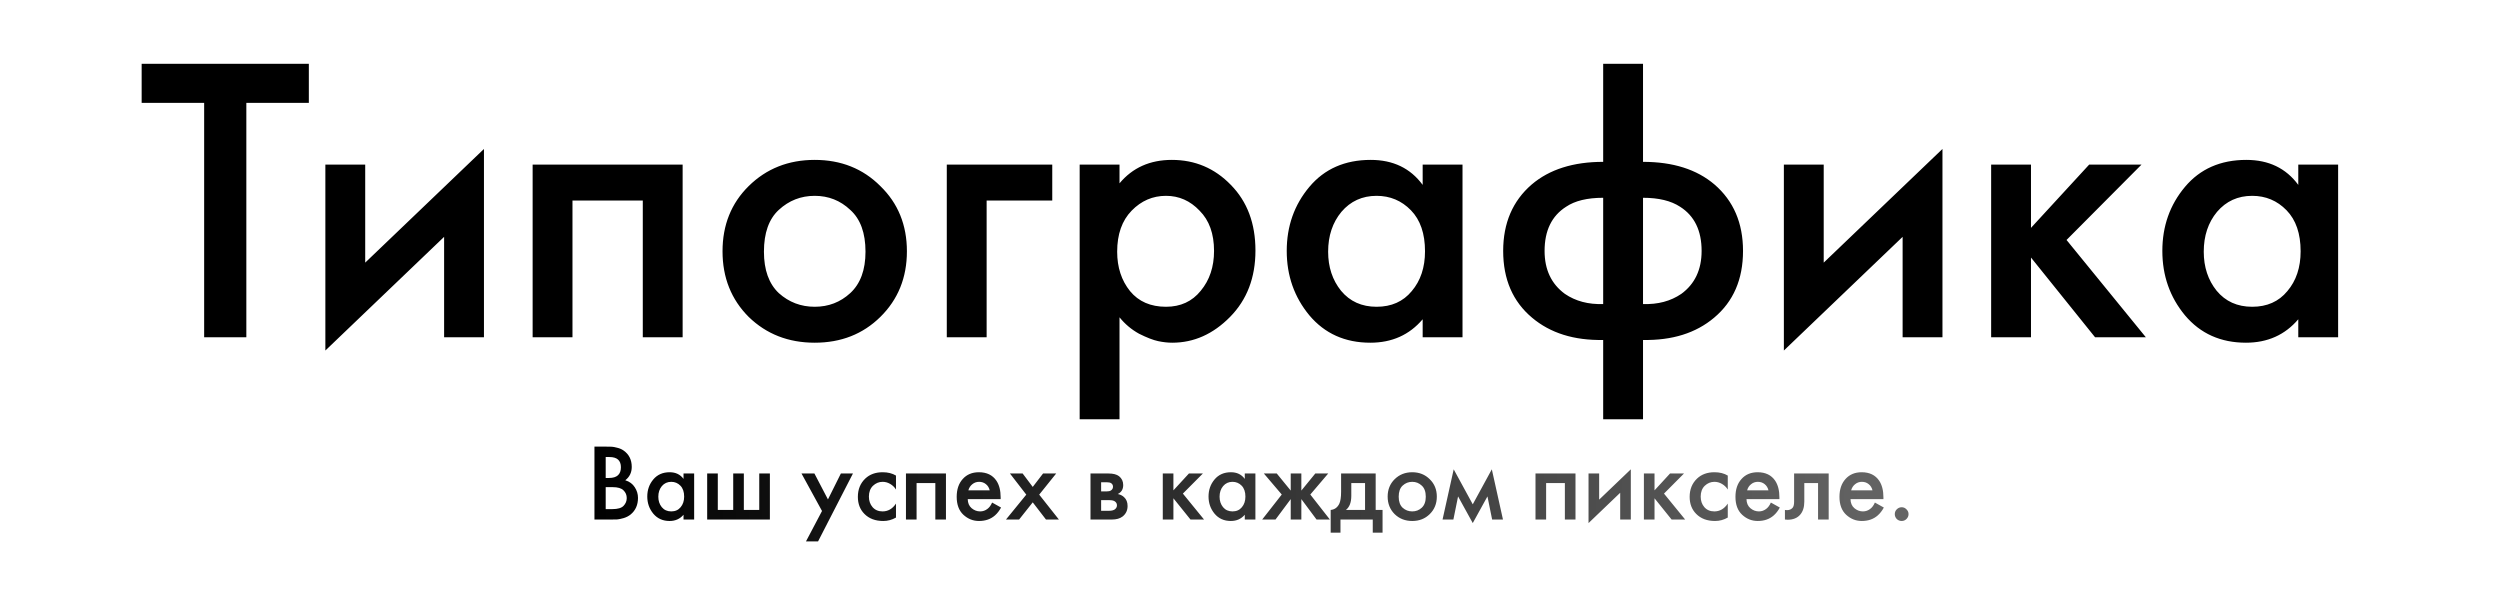 <svg width="1920" height="456" viewBox="0 0 1920 456" fill="none" xmlns="http://www.w3.org/2000/svg">
<path d="M237.189 79H189.189V259H156.789V79H108.789V49H237.189V79ZM249.88 126.4H280.48V201.7L371.68 114.4V259H341.08V181.9L249.88 269.2V126.4ZM409.062 126.4H524.262V259H493.662V154H439.662V259H409.062V126.4ZM575.005 142.9C588.605 129.5 605.505 122.8 625.705 122.8C645.905 122.8 662.705 129.5 676.105 142.9C689.705 156.1 696.505 172.8 696.505 193C696.505 213.2 689.705 230 676.105 243.4C662.705 256.6 645.905 263.2 625.705 263.2C605.505 263.2 588.605 256.6 575.005 243.4C561.605 230 554.905 213.2 554.905 193C554.905 172.8 561.605 156.1 575.005 142.9ZM598.105 225.1C605.905 232.1 615.105 235.6 625.705 235.6C636.305 235.6 645.405 232.1 653.005 225.1C660.805 217.9 664.705 207.3 664.705 193.3C664.705 178.9 660.805 168.2 653.005 161.2C645.405 154 636.305 150.4 625.705 150.4C615.105 150.4 605.905 154 598.105 161.2C590.505 168.2 586.705 178.9 586.705 193.3C586.705 207.3 590.505 217.9 598.105 225.1ZM727.133 259V126.4H808.133V154H757.733V259H727.133ZM859.786 126.4V140.8C869.786 128.8 883.186 122.8 899.986 122.8C917.786 122.8 932.886 129.2 945.286 142C957.886 154.8 964.186 171.6 964.186 192.4C964.186 213.2 957.686 230.2 944.686 243.4C931.686 256.6 916.886 263.2 900.286 263.2C896.886 263.2 893.286 262.8 889.486 262C885.686 261.2 880.786 259.3 874.786 256.3C868.986 253.1 863.986 248.9 859.786 243.7V322H829.186V126.4H859.786ZM895.486 150.4C885.286 150.4 876.486 154.2 869.086 161.8C861.686 169.4 857.986 179.9 857.986 193.3C857.986 205.3 861.286 215.4 867.886 223.6C874.486 231.6 883.686 235.6 895.486 235.6C906.686 235.6 915.586 231.5 922.186 223.3C928.986 215.1 932.386 204.9 932.386 192.7C932.386 179.5 928.686 169.2 921.286 161.8C914.086 154.2 905.486 150.4 895.486 150.4ZM1092.61 126.4H1123.21V259H1092.61V245.2C1082.41 257.2 1069.01 263.2 1052.41 263.2C1033.01 263.2 1017.41 256.2 1005.61 242.2C994.013 228.2 988.213 211.7 988.213 192.7C988.213 173.7 994.013 157.3 1005.61 143.5C1017.21 129.7 1032.91 122.8 1052.71 122.8C1069.91 122.8 1083.21 129.2 1092.61 142V126.4ZM1057.21 150.4C1046.21 150.4 1037.21 154.5 1030.21 162.7C1023.41 170.9 1020.01 181.1 1020.01 193.3C1020.01 205.1 1023.31 215.1 1029.91 223.3C1036.71 231.5 1045.81 235.6 1057.21 235.6C1068.61 235.6 1077.61 231.6 1084.21 223.6C1091.01 215.6 1094.41 205.4 1094.41 193C1094.41 179.4 1090.81 168.9 1083.61 161.5C1076.41 154.1 1067.61 150.4 1057.21 150.4ZM1231.24 322V261.1C1208.84 261.5 1190.64 255.8 1176.64 244C1161.84 231.6 1154.44 214.5 1154.44 192.7C1154.44 171.3 1161.74 154.3 1176.34 141.7C1189.94 130.1 1208.24 124.3 1231.24 124.3V49H1261.84V124.3C1284.84 124.3 1303.14 130.1 1316.74 141.7C1331.34 154.3 1338.64 171.3 1338.64 192.7C1338.64 214.5 1331.24 231.6 1316.44 244C1302.44 255.8 1284.24 261.5 1261.84 261.1V322H1231.24ZM1231.24 233.5V151.9C1219.04 151.9 1209.54 154.2 1202.74 158.8C1191.74 165.8 1186.24 177.1 1186.24 192.7C1186.24 207.1 1191.44 218.1 1201.84 225.7C1210.04 231.3 1219.84 233.9 1231.24 233.5ZM1261.84 151.9V233.5C1273.24 233.9 1283.04 231.3 1291.24 225.7C1301.64 218.1 1306.84 207.1 1306.84 192.7C1306.84 177.1 1301.34 165.8 1290.34 158.8C1283.34 154.2 1273.84 151.9 1261.84 151.9ZM1370.01 126.4H1400.61V201.7L1491.81 114.4V259H1461.21V181.9L1370.01 269.2V126.4ZM1529.2 126.4H1559.8V175L1604.5 126.4H1644.7L1587.1 184.3L1648 259H1609L1559.8 197.8V259H1529.2V126.4ZM1765.08 126.4H1795.68V259H1765.08V245.2C1754.88 257.2 1741.48 263.2 1724.88 263.2C1705.48 263.2 1689.88 256.2 1678.08 242.2C1666.48 228.2 1660.68 211.7 1660.68 192.7C1660.68 173.7 1666.48 157.3 1678.08 143.5C1689.68 129.7 1705.38 122.8 1725.18 122.8C1742.38 122.8 1755.68 129.2 1765.08 142V126.4ZM1729.68 150.4C1718.68 150.4 1709.68 154.5 1702.68 162.7C1695.88 170.9 1692.48 181.1 1692.48 193.3C1692.48 205.1 1695.78 215.1 1702.38 223.3C1709.18 231.5 1718.28 235.6 1729.68 235.6C1741.08 235.6 1750.08 231.6 1756.68 223.6C1763.48 215.6 1766.88 205.4 1766.88 193C1766.88 179.4 1763.28 168.9 1756.08 161.5C1748.88 154.1 1740.08 150.4 1729.68 150.4Z" fill="black"/>
<path d="M456.538 343H465.018C467.258 343 468.858 343.027 469.818 343.08C470.831 343.133 472.244 343.4 474.058 343.88C475.871 344.307 477.471 345 478.858 345.96C483.071 348.893 485.178 353.107 485.178 358.6C485.178 362.867 483.524 366.28 480.218 368.84C483.471 369.853 485.898 371.64 487.498 374.2C489.151 376.707 489.978 379.427 489.978 382.36C489.978 387.747 488.111 391.987 484.378 395.08C482.884 396.307 481.098 397.24 479.018 397.88C476.938 398.467 475.311 398.813 474.138 398.92C473.018 398.973 471.444 399 469.418 399H456.538V343ZM465.178 351V367.08H467.738C473.818 367.08 476.858 364.333 476.858 358.84C476.858 353.613 473.924 351 468.058 351H465.178ZM465.178 374.12V391H470.298C474.404 391 477.258 390.173 478.858 388.52C480.511 386.813 481.338 384.813 481.338 382.52C481.338 380.173 480.511 378.2 478.858 376.6C477.258 374.947 474.458 374.12 470.458 374.12H465.178ZM524.949 363.64H533.109V399H524.949V395.32C522.229 398.52 518.656 400.12 514.229 400.12C509.056 400.12 504.896 398.253 501.749 394.52C498.656 390.787 497.109 386.387 497.109 381.32C497.109 376.253 498.656 371.88 501.749 368.2C504.843 364.52 509.029 362.68 514.309 362.68C518.896 362.68 522.443 364.387 524.949 367.8V363.64ZM515.509 370.04C512.576 370.04 510.176 371.133 508.309 373.32C506.496 375.507 505.589 378.227 505.589 381.48C505.589 384.627 506.469 387.293 508.229 389.48C510.043 391.667 512.469 392.76 515.509 392.76C518.549 392.76 520.949 391.693 522.709 389.56C524.523 387.427 525.429 384.707 525.429 381.4C525.429 377.773 524.469 374.973 522.549 373C520.629 371.027 518.283 370.04 515.509 370.04ZM543.11 399V363.64H551.27V391.64H563.11V363.64H571.27V391.64H583.11V363.64H591.27V399H543.11ZM618.989 415.8L631.309 392.44L615.549 363.64H625.469L635.869 383.56L645.789 363.64H655.069L628.269 415.8H618.989ZM688.118 365.24V375.96C686.998 374.147 685.504 372.707 683.638 371.64C681.824 370.573 679.904 370.04 677.878 370.04C675.051 370.04 672.571 371.053 670.438 373.08C668.358 375.107 667.318 377.88 667.318 381.4C667.318 384.6 668.251 387.293 670.118 389.48C672.038 391.667 674.598 392.76 677.798 392.76C682.011 392.76 685.451 390.76 688.118 386.76V397.48C685.078 399.24 681.824 400.12 678.358 400.12C672.278 400.12 667.451 398.307 663.878 394.68C660.518 391.32 658.838 386.947 658.838 381.56C658.838 375.8 660.758 371.107 664.598 367.48C668.011 364.28 672.438 362.68 677.878 362.68C681.878 362.68 685.291 363.533 688.118 365.24ZM695.776 363.64H726.496V399H718.336V371H703.936V399H695.776V363.64ZM761.941 385.96L768.821 389.8C767.487 392.253 765.941 394.253 764.181 395.8C760.927 398.68 756.821 400.12 751.861 400.12C747.327 400.12 743.327 398.52 739.861 395.32C736.447 392.12 734.741 387.533 734.741 381.56C734.741 375.853 736.287 371.293 739.381 367.88C742.474 364.413 746.607 362.68 751.781 362.68C757.807 362.68 762.287 364.84 765.221 369.16C767.407 372.413 768.501 376.707 768.501 382.04V383.32H743.221C743.274 386.307 744.261 388.627 746.181 390.28C748.154 391.933 750.341 392.76 752.741 392.76C754.821 392.76 756.687 392.12 758.341 390.84C759.834 389.72 761.034 388.093 761.941 385.96ZM743.701 376.6H760.101C759.621 374.573 758.634 372.973 757.141 371.8C755.701 370.627 753.967 370.04 751.941 370.04C749.967 370.04 748.234 370.653 746.741 371.88C745.247 373.053 744.234 374.627 743.701 376.6ZM793.149 385.8L782.669 399H772.589L788.189 379.88L775.629 363.64H785.389L793.149 373.96L801.069 363.64H811.149L798.109 379.88L813.229 399H803.309L793.149 385.8ZM837.504 363.64H851.344C854.917 363.64 857.61 364.333 859.424 365.72C861.557 367.427 862.624 369.693 862.624 372.52C862.624 375.773 861.237 378.067 858.464 379.4C860.437 379.827 862.037 380.627 863.264 381.8C865.077 383.453 865.984 385.72 865.984 388.6C865.984 391.96 864.704 394.653 862.144 396.68C860.117 398.227 857.397 399 853.984 399H837.504V363.64ZM845.664 377.4H849.904C851.344 377.4 852.437 377.16 853.184 376.68C854.25 375.987 854.784 375.027 854.784 373.8C854.784 372.627 854.304 371.72 853.344 371.08C852.65 370.6 851.45 370.36 849.744 370.36H845.664V377.4ZM845.664 392.28H851.824C853.69 392.28 855.13 391.933 856.144 391.24C857.264 390.387 857.824 389.347 857.824 388.12C857.824 386.84 857.29 385.827 856.224 385.08C855.37 384.44 853.984 384.12 852.064 384.12H845.664V392.28ZM893.016 363.64H901.176V376.6L913.096 363.64H923.816L908.456 379.08L924.696 399H914.296L901.176 382.68V399H893.016V363.64ZM955.993 363.64H964.153V399H955.993V395.32C953.273 398.52 949.7 400.12 945.273 400.12C940.1 400.12 935.94 398.253 932.793 394.52C929.7 390.787 928.153 386.387 928.153 381.32C928.153 376.253 929.7 371.88 932.793 368.2C935.886 364.52 940.073 362.68 945.353 362.68C949.94 362.68 953.486 364.387 955.993 367.8V363.64ZM946.553 370.04C943.62 370.04 941.22 371.133 939.353 373.32C937.54 375.507 936.633 378.227 936.633 381.48C936.633 384.627 937.513 387.293 939.273 389.48C941.086 391.667 943.513 392.76 946.553 392.76C949.593 392.76 951.993 391.693 953.753 389.56C955.566 387.427 956.473 384.707 956.473 381.4C956.473 377.773 955.513 374.973 953.593 373C951.673 371.027 949.326 370.04 946.553 370.04ZM991.274 363.64H999.434V376.76L1010.15 363.64H1020.07L1006.31 379.8L1021.35 399H1011.11L999.434 383.32V399H991.274V383.32L979.594 399H969.354L984.394 379.8L970.634 363.64H980.554L991.274 376.76V363.64ZM1029.96 363.64H1056.52V391.64H1061.8V409.08H1054.28V399H1029.48V409.08H1021.96V391.64C1024.89 391.373 1027.08 389.827 1028.52 387C1029.48 385.027 1029.96 381.907 1029.96 377.64V363.64ZM1048.36 391.64V371H1037.8V380.76C1037.8 385.88 1036.41 389.507 1033.64 391.64H1048.36ZM1071.08 368.04C1074.71 364.467 1079.21 362.68 1084.6 362.68C1089.99 362.68 1094.47 364.467 1098.04 368.04C1101.67 371.56 1103.48 376.013 1103.48 381.4C1103.48 386.787 1101.67 391.267 1098.04 394.84C1094.47 398.36 1089.99 400.12 1084.6 400.12C1079.21 400.12 1074.71 398.36 1071.08 394.84C1067.51 391.267 1065.72 386.787 1065.72 381.4C1065.72 376.013 1067.51 371.56 1071.08 368.04ZM1077.24 389.96C1079.32 391.827 1081.77 392.76 1084.6 392.76C1087.43 392.76 1089.85 391.827 1091.88 389.96C1093.96 388.04 1095 385.213 1095 381.48C1095 377.64 1093.96 374.787 1091.88 372.92C1089.85 371 1087.43 370.04 1084.6 370.04C1081.77 370.04 1079.32 371 1077.24 372.92C1075.21 374.787 1074.2 377.64 1074.2 381.48C1074.2 385.213 1075.21 388.04 1077.24 389.96ZM1107.88 399L1116.44 360.44L1131.08 387.32L1145.72 360.44L1154.28 399H1145.96L1142.36 381.24L1131.08 401.72L1119.8 381.24L1116.2 399H1107.88ZM1179.26 363.64H1209.98V399H1201.82V371H1187.42V399H1179.26V363.64ZM1219.99 363.64H1228.15V383.72L1252.47 360.44V399H1244.31V378.44L1219.99 401.72V363.64ZM1262.51 363.64H1270.67V376.6L1282.59 363.64H1293.31L1277.95 379.08L1294.19 399H1283.79L1270.67 382.68V399H1262.51V363.64ZM1326.93 365.24V375.96C1325.81 374.147 1324.31 372.707 1322.45 371.64C1320.63 370.573 1318.71 370.04 1316.69 370.04C1313.86 370.04 1311.38 371.053 1309.25 373.08C1307.17 375.107 1306.13 377.88 1306.13 381.4C1306.13 384.6 1307.06 387.293 1308.93 389.48C1310.85 391.667 1313.41 392.76 1316.61 392.76C1320.82 392.76 1324.26 390.76 1326.93 386.76V397.48C1323.89 399.24 1320.63 400.12 1317.17 400.12C1311.09 400.12 1306.26 398.307 1302.69 394.68C1299.33 391.32 1297.65 386.947 1297.65 381.56C1297.65 375.8 1299.57 371.107 1303.41 367.48C1306.82 364.28 1311.25 362.68 1316.69 362.68C1320.69 362.68 1324.1 363.533 1326.93 365.24ZM1360.03 385.96L1366.91 389.8C1365.57 392.253 1364.03 394.253 1362.27 395.8C1359.01 398.68 1354.91 400.12 1349.95 400.12C1345.41 400.12 1341.41 398.52 1337.95 395.32C1334.53 392.12 1332.83 387.533 1332.83 381.56C1332.83 375.853 1334.37 371.293 1337.47 367.88C1340.56 364.413 1344.69 362.68 1349.87 362.68C1355.89 362.68 1360.37 364.84 1363.31 369.16C1365.49 372.413 1366.59 376.707 1366.59 382.04V383.32H1341.31C1341.36 386.307 1342.35 388.627 1344.27 390.28C1346.24 391.933 1348.43 392.76 1350.83 392.76C1352.91 392.76 1354.77 392.12 1356.43 390.84C1357.92 389.72 1359.12 388.093 1360.03 385.96ZM1341.79 376.6H1358.19C1357.71 374.573 1356.72 372.973 1355.23 371.8C1353.79 370.627 1352.05 370.04 1350.03 370.04C1348.05 370.04 1346.32 370.653 1344.83 371.88C1343.33 373.053 1342.32 374.627 1341.79 376.6ZM1404.43 363.64V399H1396.27V371H1385.71V385.24C1385.71 389.56 1384.62 392.947 1382.43 395.4C1380.19 397.907 1377.02 399.16 1372.91 399.16C1372.49 399.16 1371.79 399.107 1370.83 399V391.64C1371.47 391.747 1371.98 391.8 1372.35 391.8C1374.17 391.8 1375.61 391.213 1376.67 390.04C1377.47 389.133 1377.87 387.587 1377.87 385.4V363.64H1404.43ZM1439.91 385.96L1446.79 389.8C1445.46 392.253 1443.91 394.253 1442.15 395.8C1438.9 398.68 1434.79 400.12 1429.83 400.12C1425.3 400.12 1421.3 398.52 1417.83 395.32C1414.42 392.12 1412.71 387.533 1412.71 381.56C1412.71 375.853 1414.26 371.293 1417.35 367.88C1420.45 364.413 1424.58 362.68 1429.75 362.68C1435.78 362.68 1440.26 364.84 1443.19 369.16C1445.38 372.413 1446.47 376.707 1446.47 382.04V383.32H1421.19C1421.25 386.307 1422.23 388.627 1424.15 390.28C1426.13 391.933 1428.31 392.76 1430.71 392.76C1432.79 392.76 1434.66 392.12 1436.31 390.84C1437.81 389.72 1439.01 388.093 1439.91 385.96ZM1421.67 376.6H1438.07C1437.59 374.573 1436.61 372.973 1435.11 371.8C1433.67 370.627 1431.94 370.04 1429.91 370.04C1427.94 370.04 1426.21 370.653 1424.71 371.88C1423.22 373.053 1422.21 374.627 1421.67 376.6ZM1456.72 398.6C1455.71 397.533 1455.2 396.28 1455.2 394.84C1455.2 393.4 1455.71 392.173 1456.72 391.16C1457.79 390.093 1459.04 389.56 1460.48 389.56C1461.92 389.56 1463.15 390.093 1464.16 391.16C1465.23 392.173 1465.76 393.4 1465.76 394.84C1465.76 396.28 1465.23 397.533 1464.16 398.6C1463.15 399.613 1461.92 400.12 1460.48 400.12C1459.04 400.12 1457.79 399.613 1456.72 398.6Z" fill="url(#paint0_linear_372_67)"/>
<defs>
<linearGradient id="paint0_linear_372_67" x1="450" y1="378" x2="1471" y2="378" gradientUnits="userSpaceOnUse">
<stop/>
<stop offset="1" stop-color="#666666"/>
</linearGradient>
</defs>
</svg>

